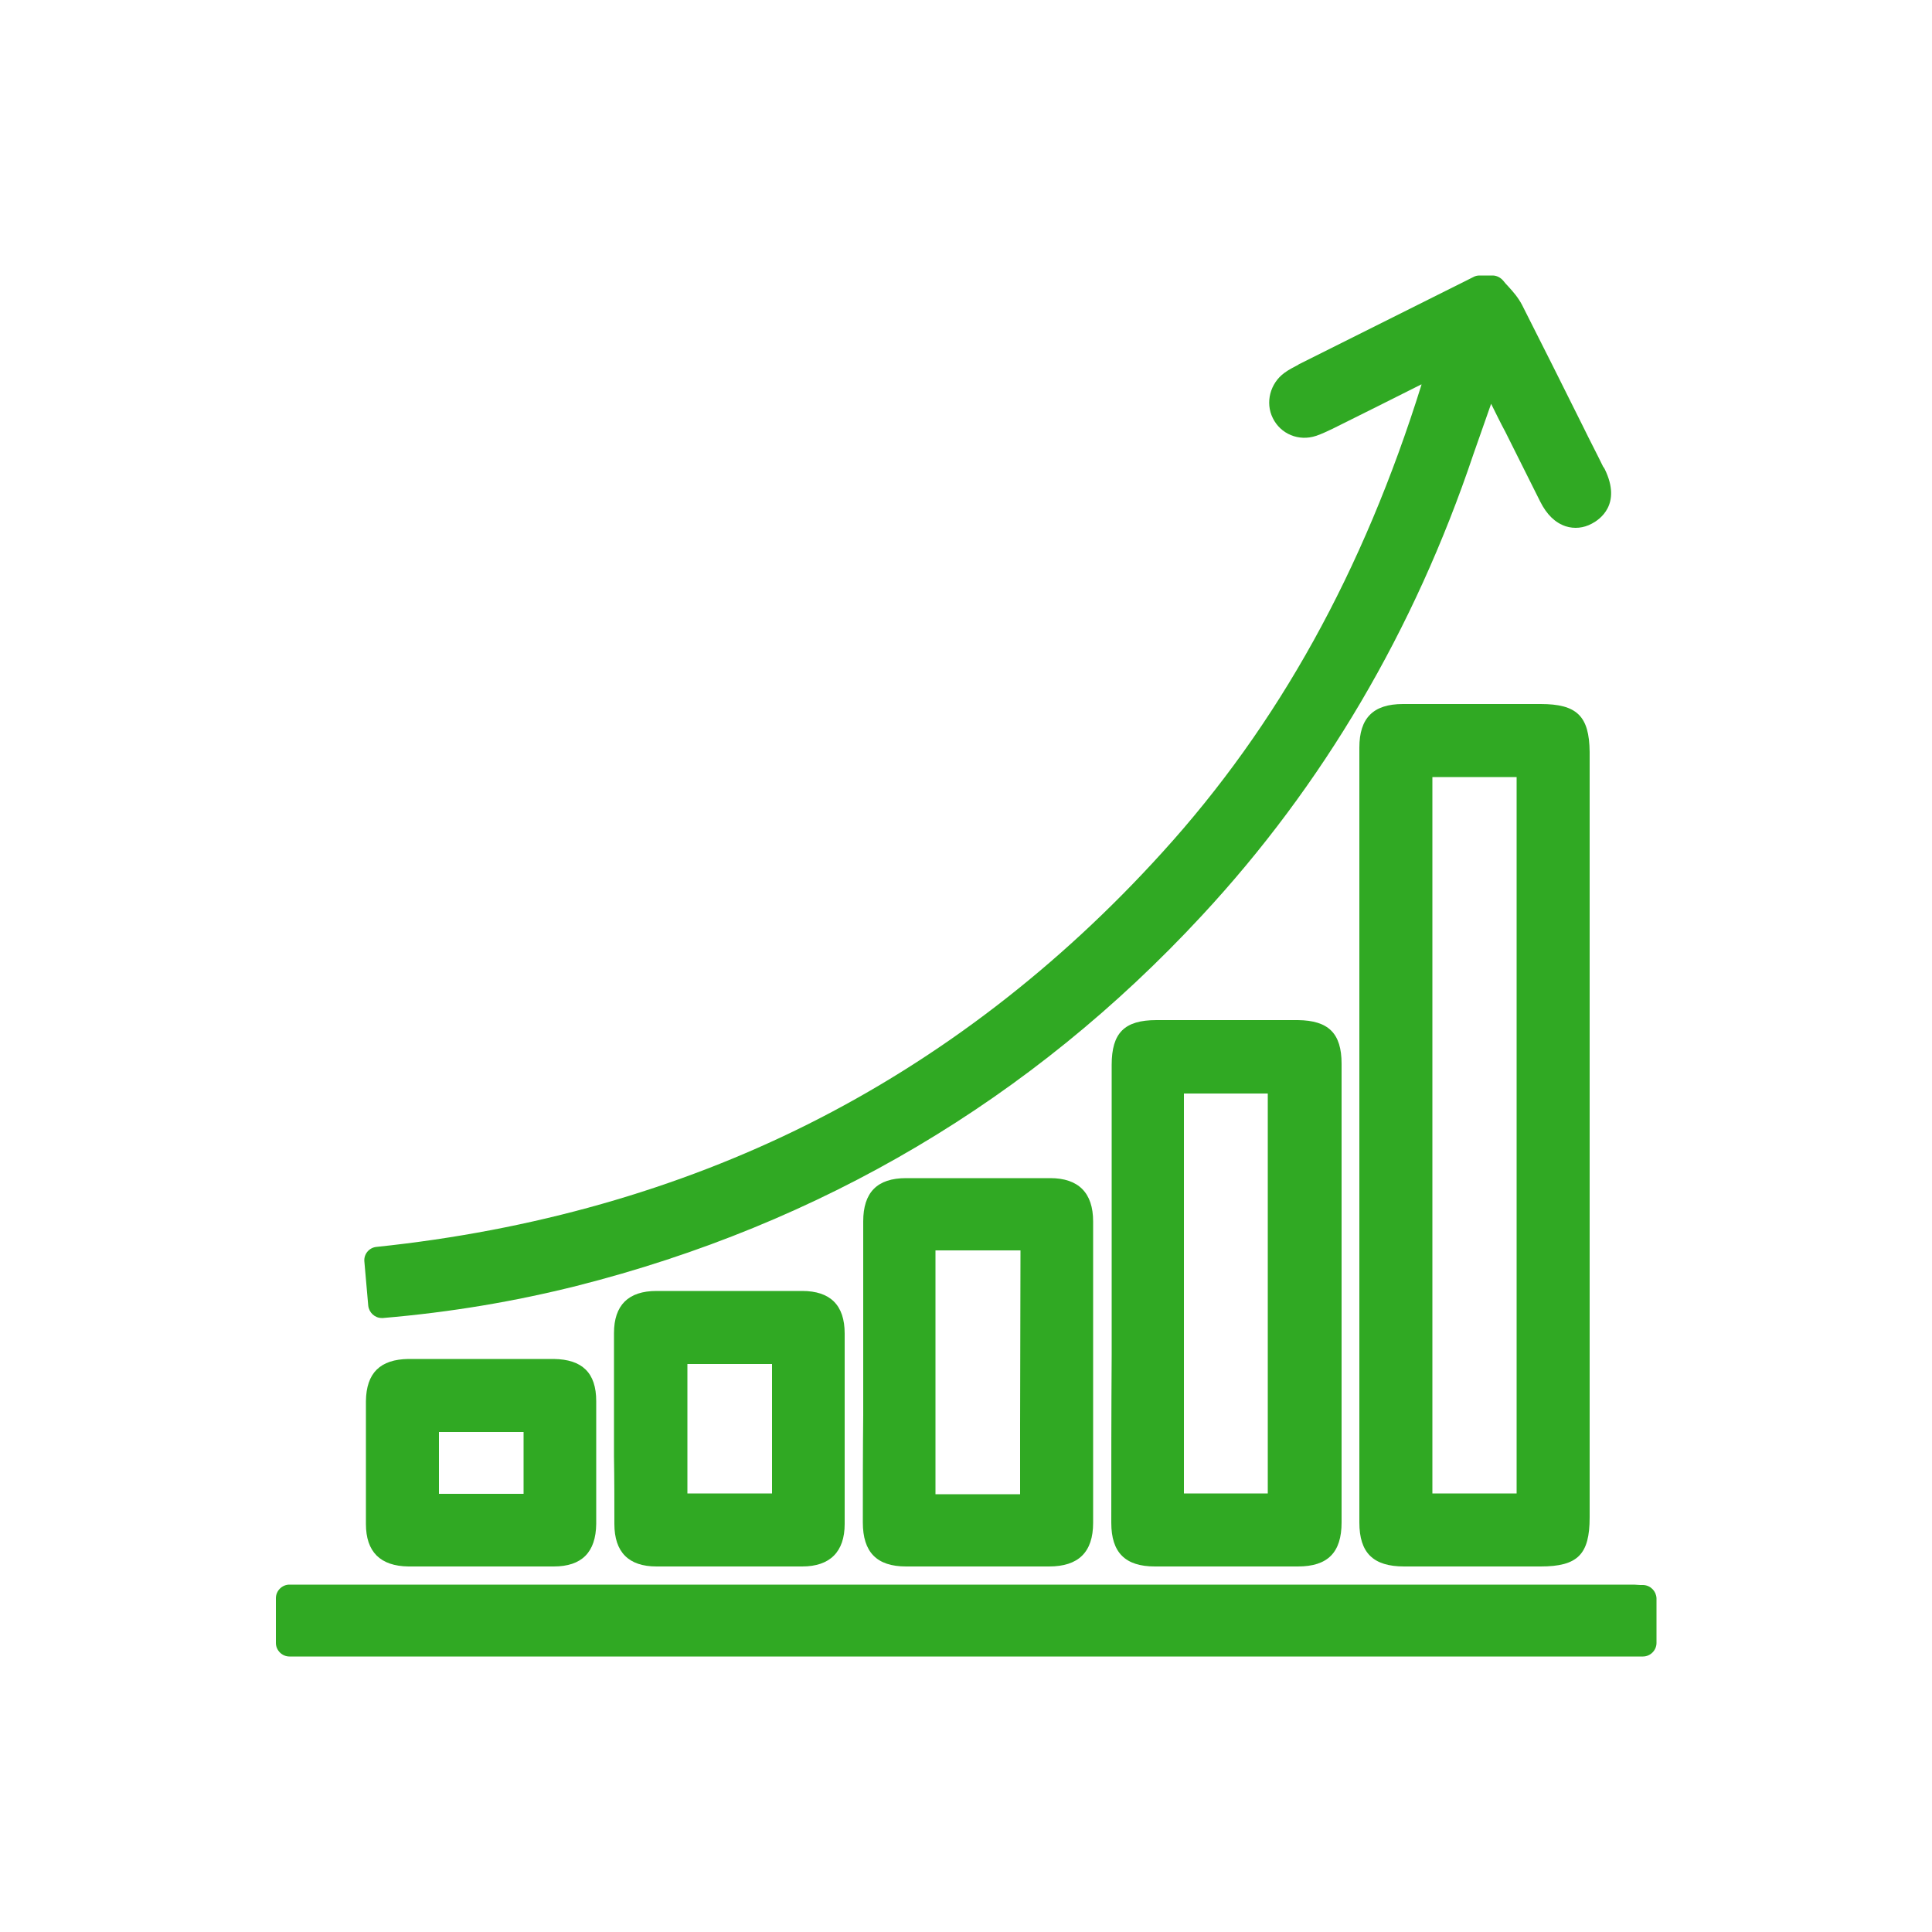 <?xml version="1.0" encoding="utf-8"?>
<!-- Generator: Adobe Illustrator 22.0.0, SVG Export Plug-In . SVG Version: 6.00 Build 0)  -->
<svg version="1.1" id="Layer_1" xmlns="http://www.w3.org/2000/svg" xmlns:xlink="http://www.w3.org/1999/xlink" x="0px" y="0px"
	 viewBox="0 0 500 500" style="enable-background:new 0 0 500 500;" xml:space="preserve">
<style type="text/css">
	.st0{fill:#30A923;}
	.st1{fill:#FF7712;}
	.st2{fill:#FFBF06;}
	.st3{fill:#71B81A;}
	.st4{fill:#FF0A27;}
</style>
<g>
	<path class="st0" d="M98.8,341.1c0.1,0,0.2,0,0.3,0c17.7-1.5,34.1-4.3,50.1-8.3c63.2-16,117.7-48.2,161.8-95.8
		c31.4-33.8,55-73.9,70.3-119.4c1.5-4.3,3-8.6,4.6-13.1c1.2,2.4,2.4,4.9,3.7,7.3c3,6,6,12,9,18c1.7,3.4,3.9,5.5,6.6,6.4
		c2.2,0.7,4.6,0.5,6.8-0.7c1.9-1,7.8-4.9,3.3-14.1c-0.1-0.2-0.2-0.3-0.3-0.5l-0.1-0.1c-1.7-3.5-3.5-6.9-5.2-10.4
		c-5.1-10.3-10.5-21-15.8-31.5c-1-1.9-2.3-3.4-3.5-4.7c-0.5-0.5-1-1.1-1.4-1.6c-0.7-0.8-1.7-1.3-2.7-1.3h-3.4
		c-0.5,0-1.1,0.1-1.6,0.4l-8.6,4.3c-12.2,6.1-24.4,12.2-36.6,18.3l-0.1,0.1c-1.1,0.6-2.4,1.2-3.6,2.1c-3.7,2.7-5,7.7-3,11.7
		c2,4.1,6.7,6.1,11.2,4.6c1.5-0.5,2.9-1.2,4.2-1.8l0.6-0.3c7.4-3.7,14.9-7.4,22.4-11.2l0.1,0c-15.1,48.4-37.1,88.1-67.1,121.1
		C273.9,250.3,243,274,209,291c-33.6,16.8-71.2,27.5-111.6,31.7c-1.9,0.2-3.3,1.9-3.1,3.8l1,11.4C95.5,339.7,97,341.1,98.8,341.1z"
		/>
	<path class="st0" d="M425.3,410.2l-0.8,0c-0.6,0-1.1-0.1-1.6-0.1c-116,0-232,0-348,0c-1.9,0-3.5,1.6-3.5,3.5v11.6
		c0,1.9,1.6,3.5,3.5,3.5h350.3c1.9,0,3.5-1.6,3.5-3.5v-11.6C428.6,411.8,427.2,410.3,425.3,410.2z"/>
	<path class="st0" d="M398.7,182.2l-8.9,0c-8.9,0-17.8,0-26.7,0c-7.7,0-11.3,3.6-11.3,11.3c0,66.8,0,133.7,0,200.5
		c0,7.9,3.6,11.4,11.6,11.4c5,0,10,0,15.1,0c4,0,7.9,0,11.9,0l8.3,0c9.6,0,12.7-3.1,12.7-12.7l0-74.2l0-123.9
		C411.3,185.3,408.1,182.2,398.7,182.2z M370.7,386.5V201.1h21.8v185.4H370.7z"/>
	<path class="st0" d="M287.6,394.1c0,7.7,3.6,11.3,11.3,11.3c6.3,0,12.5,0,18.7,0s12.3,0,18.3,0c7.7,0,11.3-3.6,11.3-11.4
		c0-40.4,0-80.4,0-118.7c0-7.9-3.4-11.2-11.3-11.3c-10.6,0-22.3,0-36.6,0c-8.3,0-11.6,3.3-11.6,11.6c0,14.2,0,28.4,0,42.6l0,16.6
		l0,15.9C287.6,365.2,287.6,379.6,287.6,394.1z M306.4,386.5V283h21.7v103.5H306.4z"/>
	<path class="st0" d="M223.3,394c0,7.7,3.6,11.4,11.2,11.4c6,0,12.1,0,18.3,0c6.1,0,12.2,0,18.7,0c7.6,0,11.4-3.7,11.4-11.3
		c0-27,0-53.2,0-78c0-7.4-3.8-11.2-11.1-11.2c-12,0-24.5,0-37.3,0c-7.5,0-11.1,3.7-11.1,11.2c0,9.1,0,18.3,0,27.4l0,11.6l0,11.2
		C223.3,375.5,223.3,384.8,223.3,394z M242.1,386.6v-63c2.7,0,5.5,0,8.2,0c4.6,0,9.2,0,13.8,0c0,15.1-0.1,30.4-0.1,45.3
		c0,5.9,0,11.8,0,17.8H242.1z"/>
	<path class="st0" d="M159,394.4c0,7.3,3.7,11,10.9,11c6.1,0,12.4,0,18.7,0c6.1,0,12.4,0,19,0c7.2,0,11-3.8,11-11
		c0-15.8,0-32,0-49.3c0-7.3-3.7-11-11-11c-12.1,0-24.4,0-37.7,0c-7.3,0-11,3.7-11,10.9c0,5.8,0,11.6,0,17.3l0,7.3l0,7.3
		C159,382.8,159,388.6,159,394.4z M199.8,353v33.5h-21.9V353H199.8z"/>
	<path class="st0" d="M143.3,351.7c-4.4,0-8.8,0-13.1,0c-3.8,0-7.6,0-11.4,0c-4.3,0-8.8,0-13.1,0c-7.3,0.1-10.9,3.6-11,10.9
		c0,10.9,0,21.6,0,31.8c0,7.2,3.7,10.9,11,11c6.3,0,12.6,0,18.8,0c6.4,0,12.7,0,18.8,0c7.3,0,10.9-3.7,11-11c0-10.8,0-21.5,0-31.8
		C154.3,355.3,150.7,351.8,143.3,351.7z M135.5,370.6v16h-21.9v-16H135.5z"/>
</g>
</svg>

